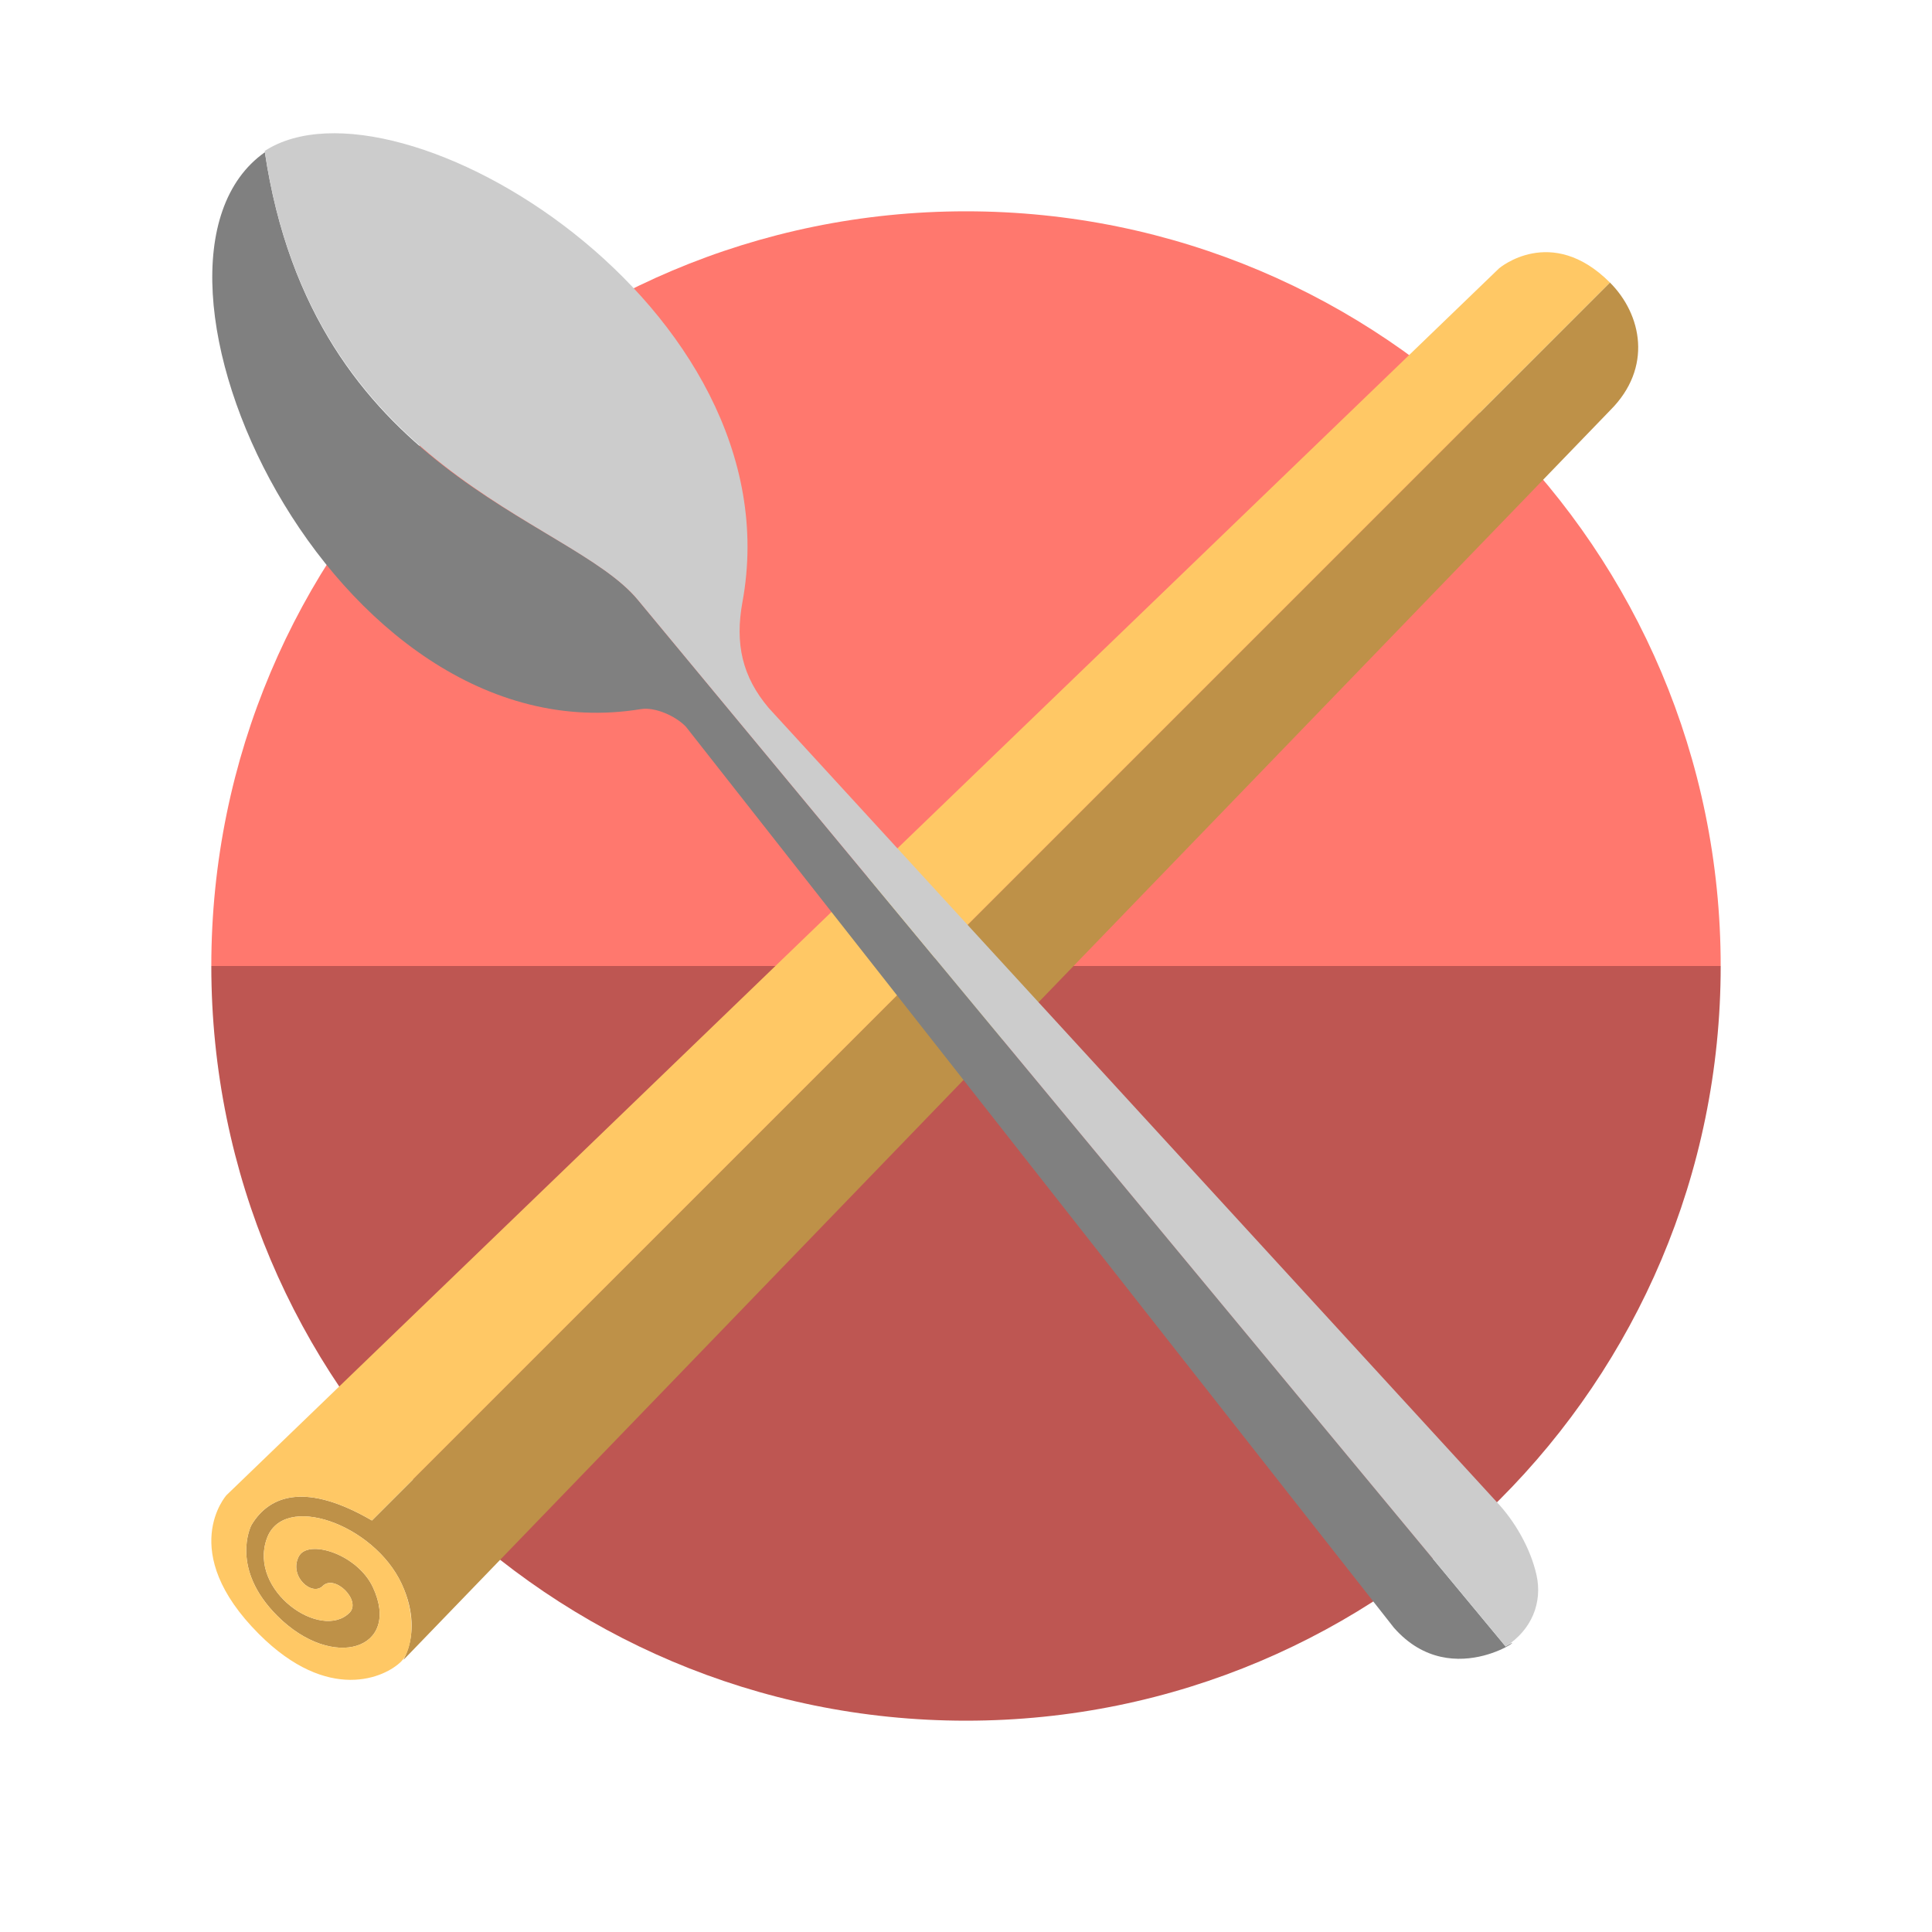 <?xml version="1.0" encoding="utf-8"?>
<!-- Uploaded to: SVG Repo, www.svgrepo.com, Generator: SVG Repo Mixer Tools -->
<svg version="1.1" id="Uploaded to svgrepo.com" xmlns="http://www.w3.org/2000/svg" xmlns:xlink="http://www.w3.org/1999/xlink" 
	 width="800px" height="800px" viewBox="0 0 64 64" xml:space="preserve">
<style type="text/css">
	.fandom_een{fill:#FF786E;}
	.fandom_twee{fill:#BE5652;}
	.fandom_drie{fill:#BE9148;}
	.fandom_vier{fill:#FFC865;}
	.fandom_achttien{fill:#808080;}
	.fandom_negentien{fill:#CCCCCC;}
	.st0{fill:#6BC4D2;}
	.st1{fill:#508D9B;}
	.st2{fill:#8579A3;}
	.st3{fill:#00B3AA;}
	.st4{fill:#018273;}
	.st5{fill:#685683;}
	.st6{fill:#EFEAE0;}
	.st7{fill:#AA9991;}
	.st8{fill:#3A3A3A;}
	.st9{fill:#666666;}
	.st10{fill:#4D4D4D;}
	.st11{fill:#644638;}
	.st12{fill:#4B322A;}
	.st13{fill:#FFFAFA;}
</style>
<g>
	<g>
		<path class="fandom_een" d="M32,7C18.193,7,7,18.193,7,32h50C57,18.193,45.807,7,32,7z"/>
		<path class="fandom_twee" d="M32,57c13.807,0,25-11.193,25-25H7C7,45.807,18.193,57,32,57z"/>
	</g>
	<g>
		<path class="fandom_drie" d="M8.334,50.511c-0.04,0.065-0.71,1.455,0.85,3.015c1.861,1.861,4.117,1.091,3.17-0.944
			c-0.512-1.102-2.153-1.617-2.458-1.02c-0.334,0.658,0.44,1.33,0.795,0.975c0.4-0.4,1.287,0.487,0.887,0.887
			c-0.941,0.941-3.354-0.717-2.741-2.452c0.545-1.549,3.547-0.489,4.469,1.495c0.895,1.924-0.39,2.962,0.252,2.32l39.788-41.202
			c1.403-1.403,1.045-3.166-0.016-4.227L12.321,50.368C10.169,49.117,8.947,49.499,8.334,50.511z"/>
		<path class="fandom_vier" d="M13.306,52.467c-0.922-1.984-3.924-3.044-4.469-1.495c-0.613,1.734,1.8,3.393,2.741,2.452
			c0.4-0.4-0.487-1.287-0.887-0.887c-0.355,0.354-1.129-0.317-0.795-0.975c0.305-0.597,1.946-0.081,2.458,1.02
			c0.947,2.035-1.31,2.805-3.17,0.944c-1.56-1.56-0.889-2.949-0.85-3.015c0.613-1.013,1.834-1.395,3.987-0.143L53.33,9.359
			c-1.945-1.945-3.671-0.47-3.671-0.47L7.502,49.53c0,0-1.667,1.856,1.077,4.601c2.305,2.305,4.184,1.436,4.713,0.906
			C13.638,54.691,13.835,53.605,13.306,52.467z"/>
		<path class="fandom_achttien" d="M49.877,54.543L21.125,19.866c-2.294-2.766-10.754-4.133-12.351-14.823
			c-5.281,3.72,2.182,20.136,12.459,18.447c0.462-0.076,1.151,0.227,1.491,0.586l23.45,29.843
			C48.166,56.188,50.877,53.908,49.877,54.543z"/>
		<path class="fandom_negentien" d="M49.574,49.748L25.469,23.458c-0.884-1.042-1.128-2.133-0.873-3.524
			C26.39,10.159,13.179,2.14,8.768,5.001c1.566,10.661,10.092,12.133,12.357,14.864l28.751,34.677
			c0.86-0.545,1.23-1.454,1.021-2.376C50.701,51.299,50.191,50.401,49.574,49.748z"/>
	</g>
</g>
</svg>